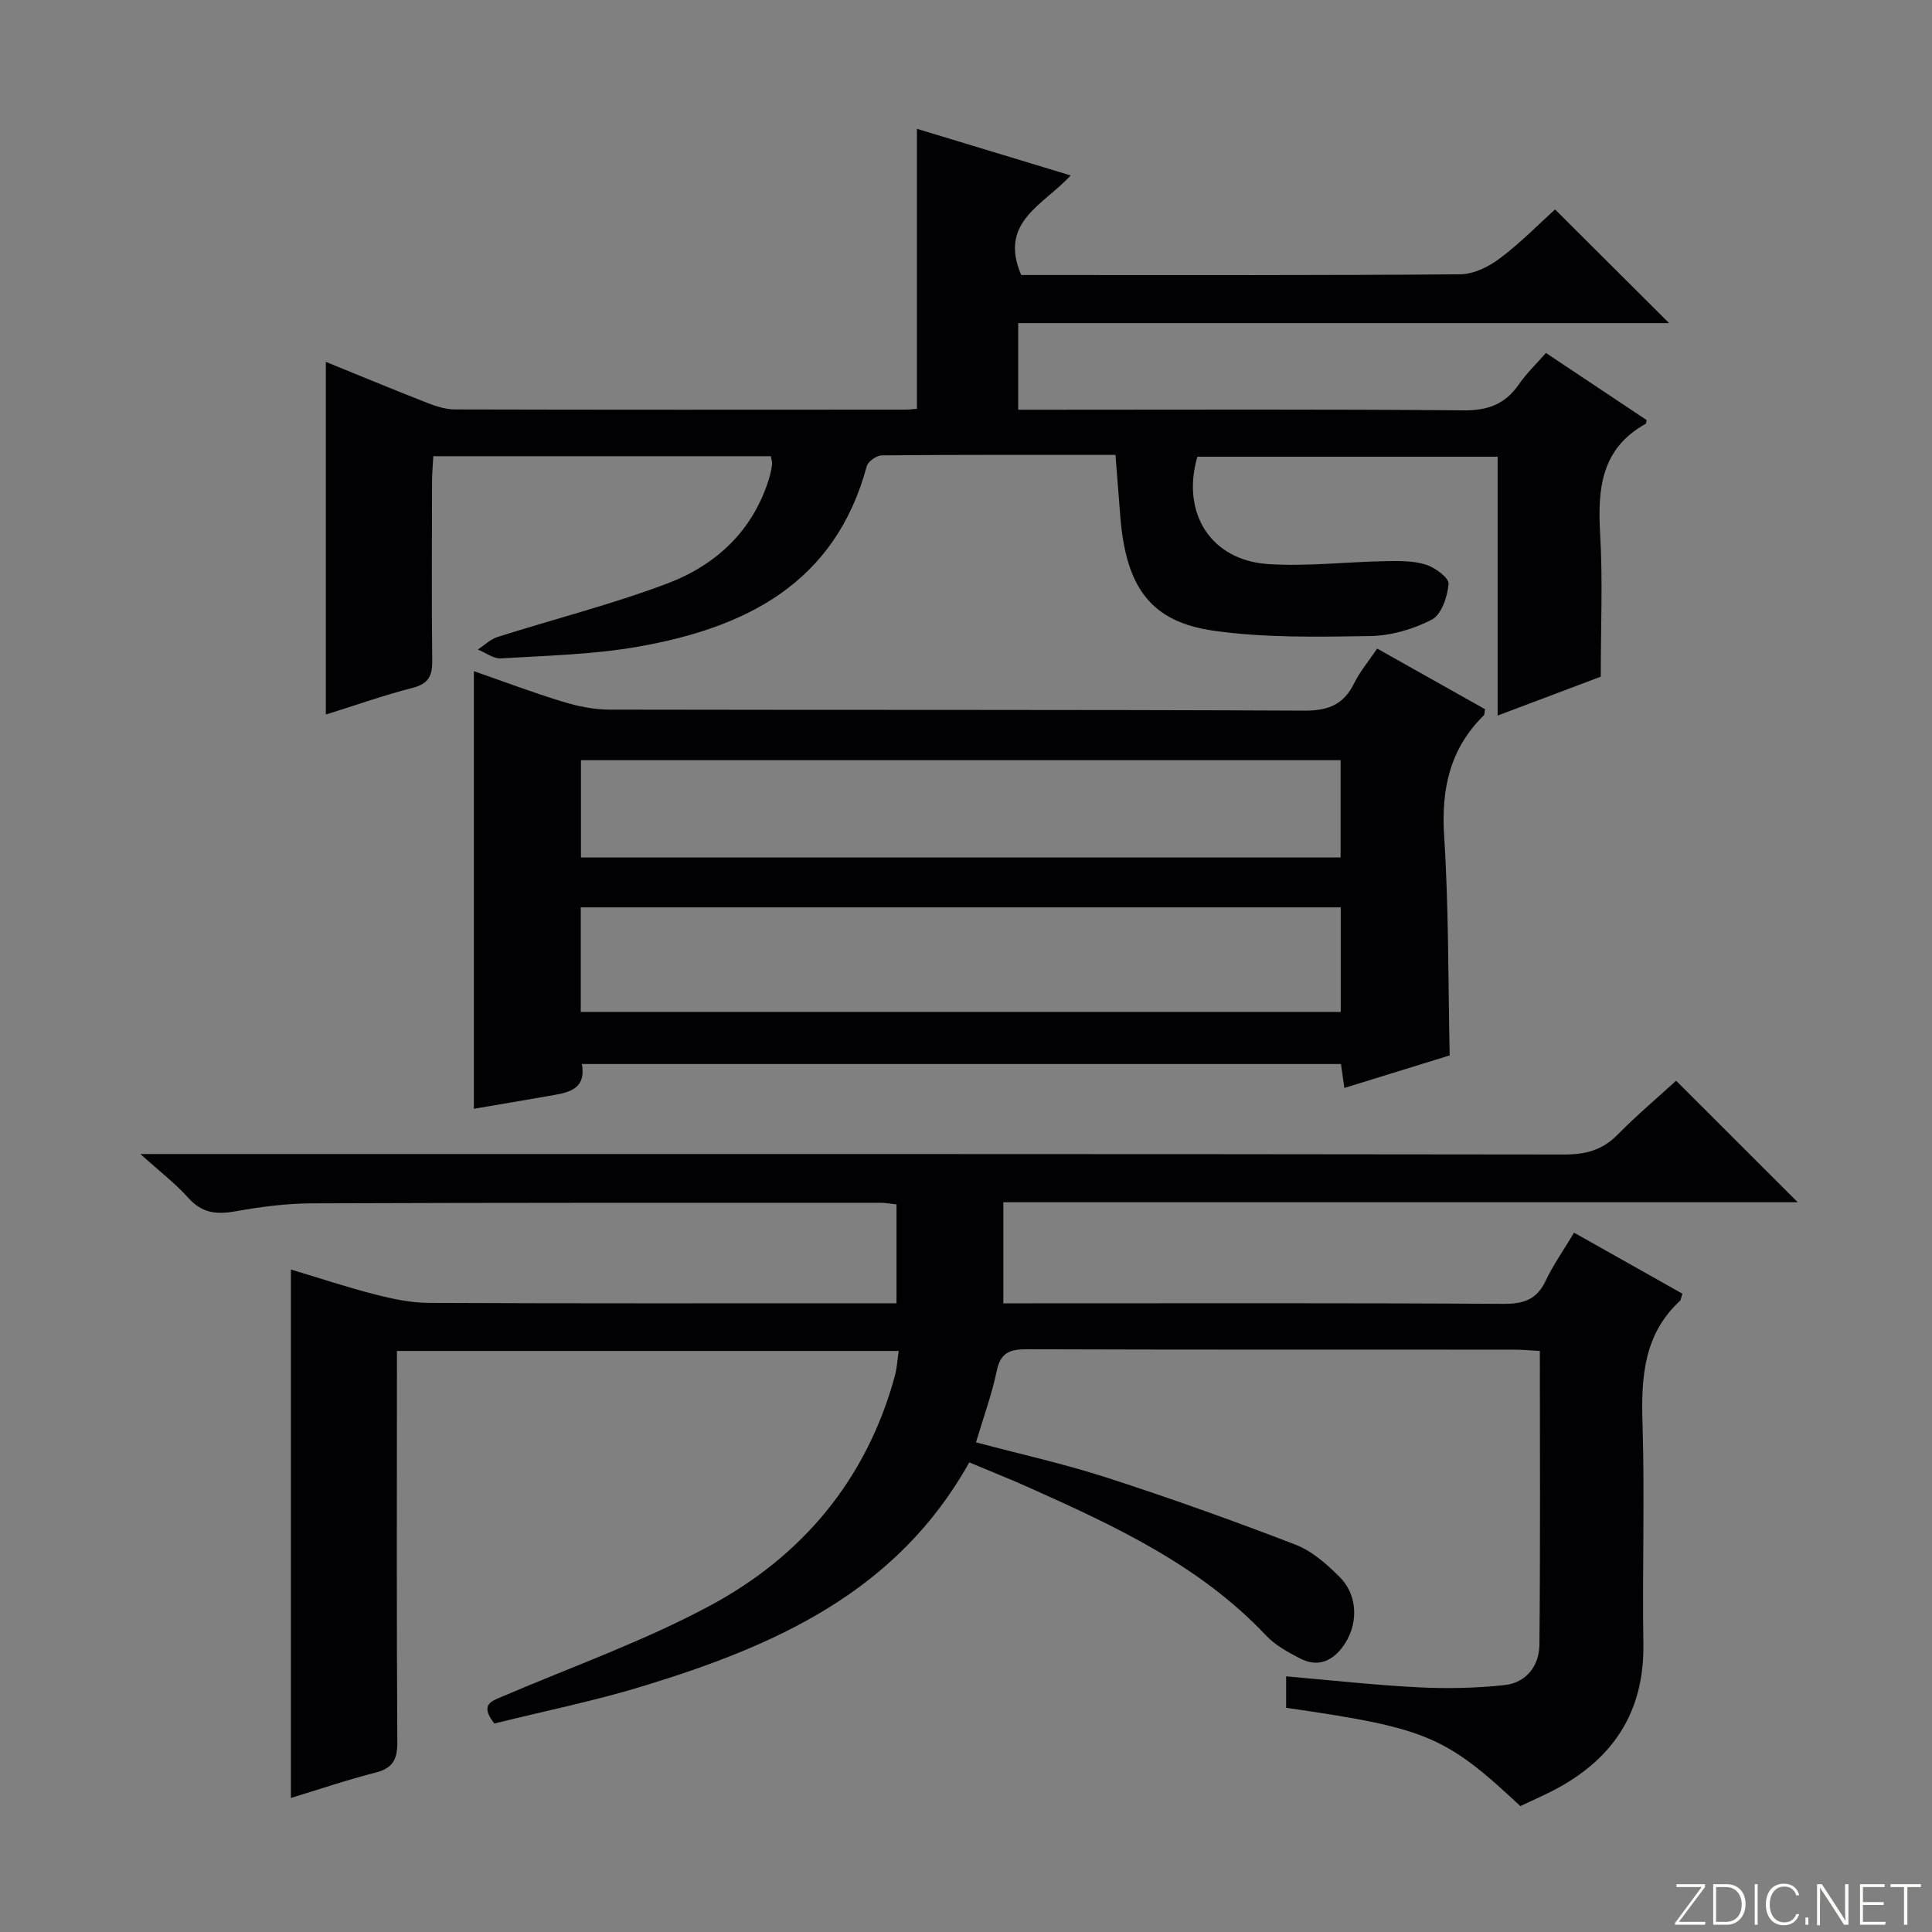 <svg enable-background="new 0 0 400 400" viewBox="0 0 400 400" xmlns="http://www.w3.org/2000/svg"><rect x="0" y="0" width="400" height="400" fill="#808080" stroke="none"/><g fill="#fbfcfa"><path d="m346.9 398 5.4-7.3h-5.2v-.6h5.9v.6l-5.4 7.2h5.5l-.1.6h-6.2v-.5z"/><path d="m354.7 390.1h2.8c2.3 0 3.9 1.6 3.9 4.1s-1.6 4.3-3.9 4.3h-2.8zm.6 7.8h2c2.2 0 3.3-1.6 3.3-3.6 0-1.8-1-3.6-3.3-3.6h-2z"/><path d="m363.9 390.1v8.4h-.6v-8.4z"/><path d="m372.5 396.3c-.4 1.3-1.4 2.3-3.2 2.3-2.4 0-3.7-1.9-3.7-4.3 0-2.3 1.2-4.3 3.7-4.3 1.8 0 2.9 1 3.2 2.4h-.6c-.4-1.1-1.1-1.8-2.5-1.8-2.1 0-3 1.9-3 3.7s.9 3.7 3 3.7c1.4 0 2.1-.7 2.5-1.7z"/><path d="m373.8 398.5v-1.5h.6v1.5z"/><path d="m376.2 398.5v-8.4h1c1.3 2 4.4 6.7 4.9 7.6-.1-1.2-.1-2.4-.1-3.8v-3.8h.7v8.4h-.9c-1.2-1.9-4.4-6.8-5-7.7.1 1.1 0 2.3 0 3.9v3.9h-.6z"/><path d="m390 394.4h-4.3v3.5h4.7l-.1.6h-5.2v-8.4h5.1v.6h-4.5v3.1h4.3v.7z"/><path d="m394.2 390.7h-2.8v-.6h6.3v.6h-2.8v7.8h-.7z"/></g><path d="m200.68 302.77c-15.02 26.9-40.28 37.96-67.26 46.24-10.27 3.15-20.85 5.28-31.07 7.83-3.11-3.97-.58-4.64 1.81-5.66 14.33-6.12 29.12-11.38 42.8-18.72 19.18-10.29 32.48-26.18 38.32-47.62.42-1.55.5-3.19.79-5.14-34.73 0-68.97 0-103.89 0v5.54c0 25.16-.08 50.33.08 75.49.02 3.61-.99 5.38-4.55 6.28-5.76 1.46-11.41 3.39-17.48 5.24 0-36.52 0-72.64 0-109.41 5.78 1.73 11.51 3.64 17.35 5.14 3.65.94 7.46 1.75 11.2 1.77 30.33.14 60.66.08 90.99.08h5.84c0-6.86 0-13.43 0-20.47-.97-.1-2.23-.34-3.48-.34-39.16 0-78.32-.03-117.49.12-5.29.02-10.62.7-15.83 1.64-3.91.7-6.95.44-9.78-2.73-2.64-2.96-5.85-5.41-9.96-9.12h6.81c95.99 0 191.98-.03 287.97.1 4.45.01 7.91-.91 11.06-4.11 3.96-4.03 8.3-7.68 12.11-11.17 8.41 8.4 16.72 16.7 25.18 25.16-54.54 0-109.38 0-164.47 0v20.93h6.13c32.5 0 64.99-.09 97.49.11 4.18.02 6.85-.94 8.67-4.8 1.55-3.27 3.68-6.27 5.87-9.94 7.65 4.31 15.09 8.5 22.43 12.63-.29.89-.3 1.29-.51 1.49-7.57 7.02-8.04 15.97-7.74 25.55.46 15.15-.06 30.33.17 45.49.22 14.24-6.42 24.01-18.74 30.37-2.22 1.14-4.51 2.14-6.73 3.19-15.55-14.54-19.38-16.15-48.49-20.35 0-2.03 0-4.1 0-6.51 9.27.8 18.3 1.81 27.36 2.27 5.94.3 11.95.18 17.86-.46 4.48-.49 7.18-3.97 7.22-8.35.2-20.13.09-40.26.09-60.83-2-.11-3.61-.27-5.23-.27-33.66-.01-67.33.03-100.99-.08-3.46-.01-5.44.66-6.22 4.46-1.01 4.84-2.73 9.53-4.3 14.81 9.15 2.44 18.34 4.47 27.26 7.36 13.09 4.24 26.06 8.88 38.9 13.83 3.42 1.32 6.49 4.05 9.15 6.71 3.95 3.95 3.86 10.2.5 14.59-2.37 3.09-5.34 4.01-8.76 2.23-2.49-1.29-5.1-2.72-6.99-4.72-13.72-14.56-31.39-22.72-49.19-30.69-3.96-1.77-7.96-3.35-12.26-5.16z" fill="#010103"/><path d="m320.07 73.08c7.22 4.81 14.09 9.39 20.86 13.9-.13.5-.13.72-.21.77-9.31 5.15-9.97 13.59-9.42 22.98.55 9.43.12 18.92.12 29.37-6 2.26-13.39 5.05-21.35 8.05 0-18.09 0-35.65 0-53.59-21.01 0-41.58 0-62.17 0-3.38 11.64 2.76 21.48 14.73 22.23 8.04.51 16.17-.46 24.27-.61 2.79-.05 5.74-.09 8.34.73 1.89.6 4.78 2.74 4.67 3.98-.22 2.62-1.46 6.34-3.44 7.38-3.85 2.01-8.49 3.35-12.82 3.42-10.78.17-21.71.4-32.33-1.1-13.15-1.86-18.22-9.03-19.38-23.76-.32-4.1-.64-8.2-.99-12.65-16.46 0-32.43-.05-48.4.1-1.08.01-2.84 1.27-3.11 2.27-6.54 24.28-25.12 33.46-47.46 37.36-9.28 1.62-18.83 1.82-28.27 2.4-1.55.09-3.19-1.19-4.78-1.83 1.36-.89 2.6-2.13 4.09-2.6 11.68-3.71 23.61-6.73 35.05-11.04 10.15-3.82 17.82-10.91 21.16-21.77.29-.94.49-1.92.62-2.9.06-.47-.13-.97-.26-1.72-23.12 0-46.23 0-69.88 0-.09 1.79-.26 3.56-.26 5.34-.02 12.33-.1 24.66.04 36.99.04 3.13-.76 4.78-4.05 5.63-6.08 1.56-12.02 3.67-17.98 5.53 0-24.37 0-48.43 0-73.02 6.95 2.83 13.94 5.73 20.99 8.49 1.82.71 3.81 1.35 5.73 1.36 31.16.08 62.32.06 93.48.04.66 0 1.32-.11 2.18-.18 0-19.21 0-38.35 0-57.96 10.33 3.13 20.84 6.32 31.82 9.65-5.5 6.08-15 9.57-10.23 20.62h4.44c28.83 0 57.65.09 86.48-.15 2.78-.02 5.92-1.59 8.22-3.33 4.24-3.18 7.98-7.02 11.39-10.1 8.02 8 15.92 15.88 23.61 23.54-44.24 0-89.31 0-134.76 0v17.93h5.76c28.83 0 57.66-.13 86.48.13 5.02.05 8.55-1.29 11.37-5.32 1.57-2.29 3.62-4.25 5.65-6.56z" fill="#010103"/><path d="m300.14 218.51c-7.02 2.17-14.28 4.42-21.8 6.74-.26-1.79-.46-3.23-.71-4.96-52.23 0-104.48 0-157.16 0 .98 5.58-3.19 5.97-7.07 6.65-5.22.92-10.44 1.79-15.29 2.62 0-30.01 0-60.05 0-90.6 6.01 2.09 12.13 4.4 18.37 6.31 3.11.95 6.45 1.65 9.69 1.65 47.98.1 95.96-.02 143.94.21 4.99.02 8.1-1.3 10.26-5.69 1.16-2.36 2.91-4.42 4.76-7.16 7.56 4.25 15 8.43 22.34 12.56-.13.69-.09 1.09-.27 1.27-7.01 6.9-8.82 15.21-8.21 24.9.96 14.91.82 29.89 1.15 45.5zm-179.9-9h157.35c0-7.49 0-14.56 0-21.65-52.65 0-104.96 0-157.35 0zm.04-31.99h157.28c0-7 0-13.57 0-20.13-52.61 0-104.84 0-157.28 0z" fill="#010103"/></svg>